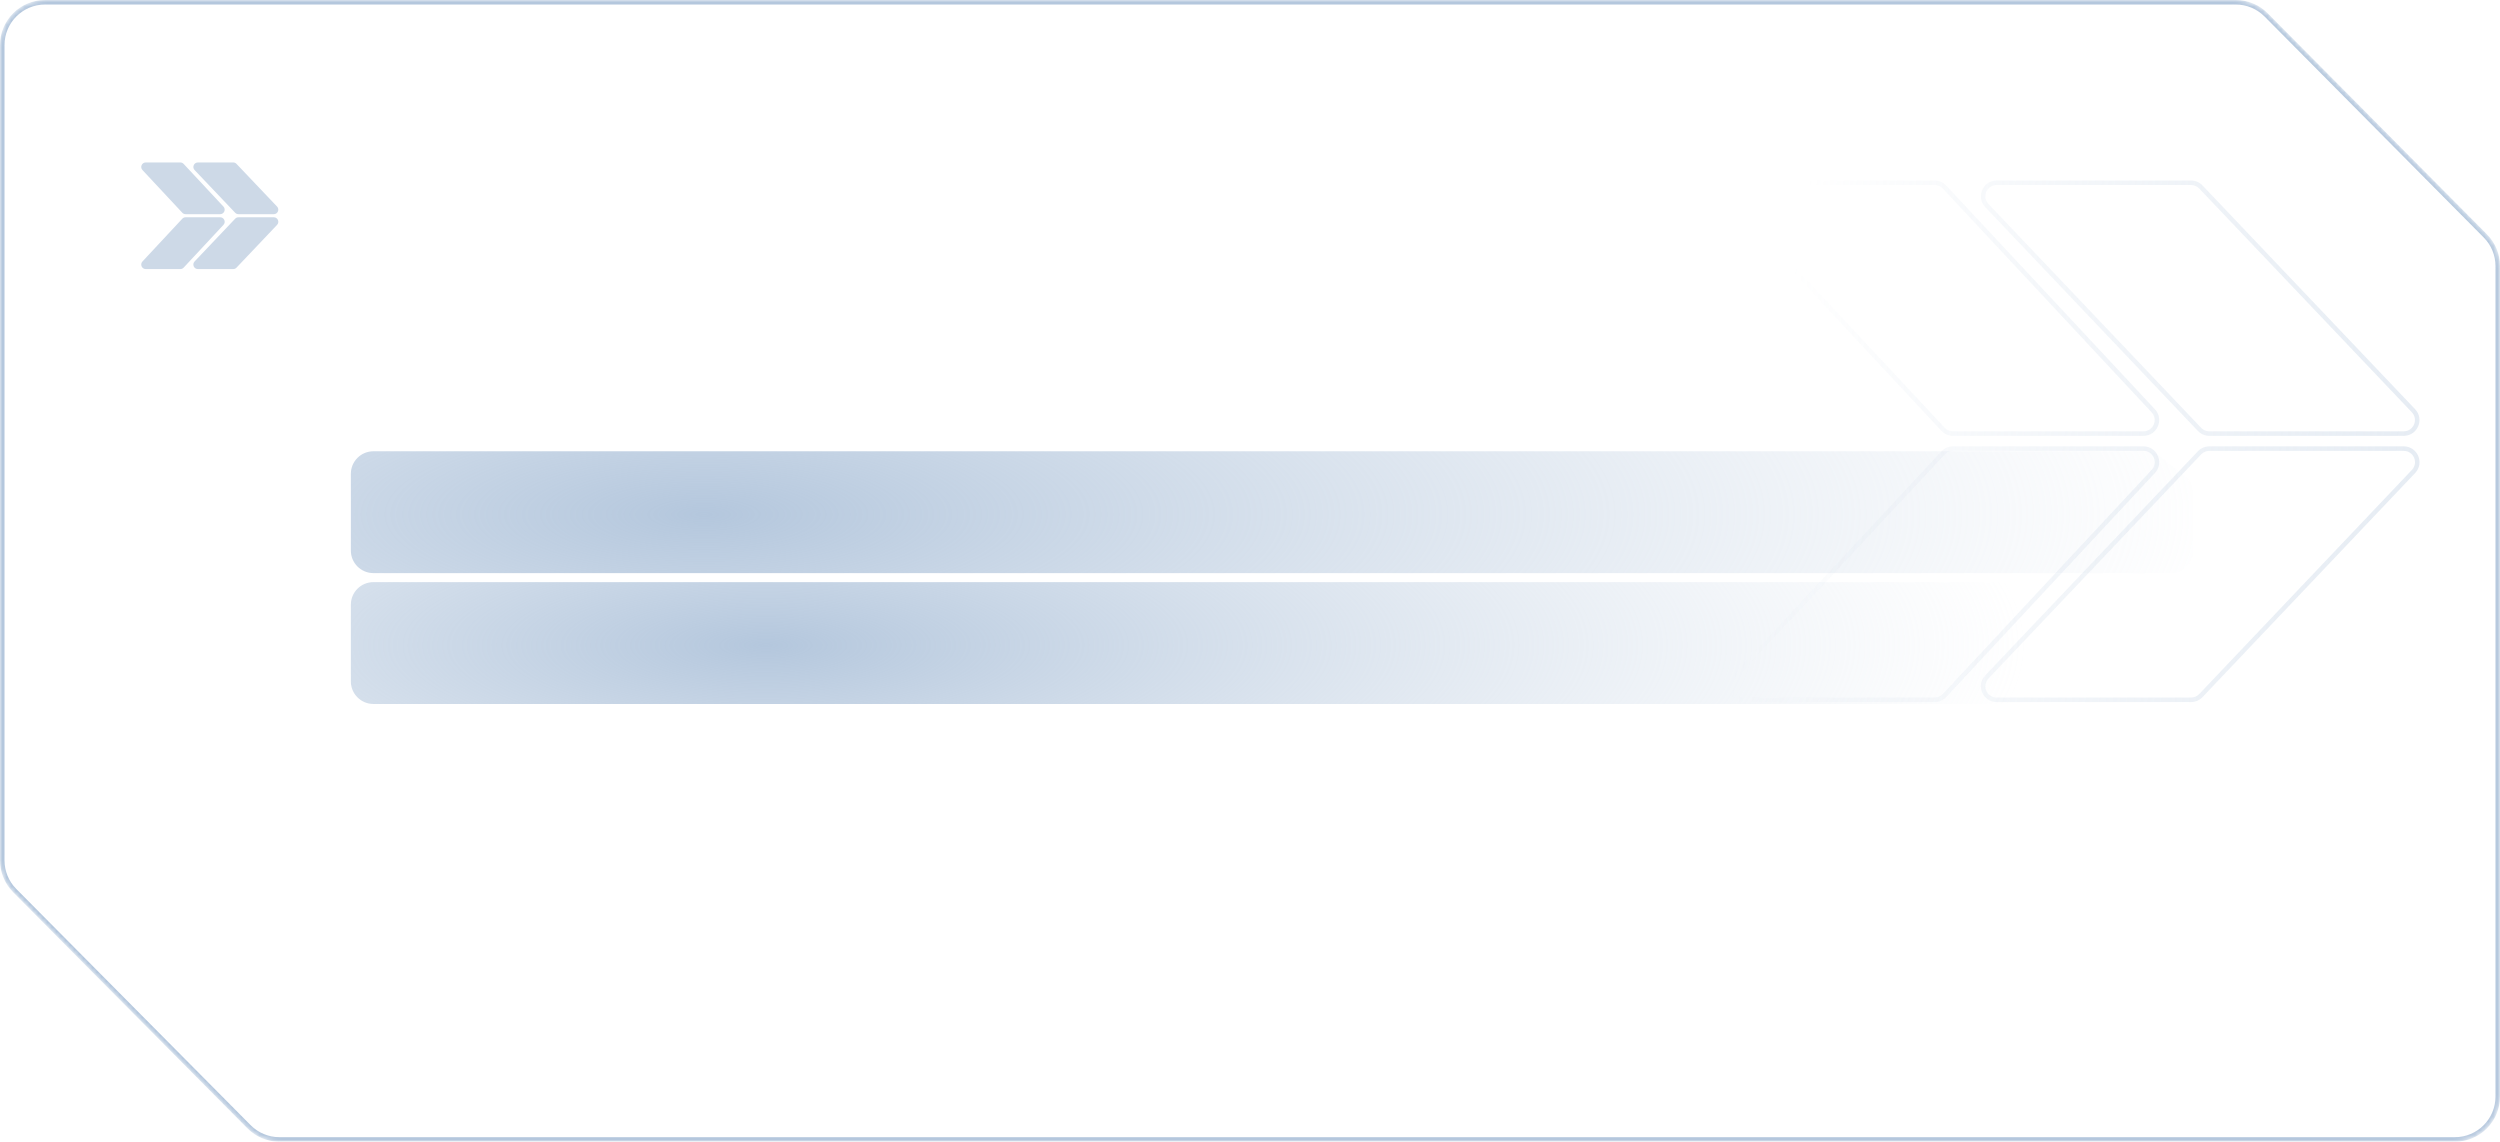 <?xml version="1.0" encoding="UTF-8"?> <svg xmlns="http://www.w3.org/2000/svg" width="554" height="253" viewBox="0 0 554 253" fill="none"><mask id="mask0_318_6956" style="mask-type:alpha" maskUnits="userSpaceOnUse" x="0" y="0" width="554" height="253"><path d="M502.537 2.958C500.66 1.065 498.104 1.26577e-05 495.438 1.25899e-05L10 2.54118e-07C4.477 1.13772e-07 0 4.477 0 10V190.657C0 193.296 1.043 195.827 2.901 197.7L54.831 250.043C56.709 251.936 59.264 253 61.93 253L544 253C549.523 253 554 248.523 554 243V58.959C554 56.321 552.958 53.79 551.1 51.917L502.537 2.958Z" fill="url(#paint0_radial_318_6956)"></path></mask><g mask="url(#mask0_318_6956)"><path d="M495.438 0.5H10C4.753 0.5 0.5 4.753 0.5 10V190.657C0.5 193.164 1.491 195.569 3.256 197.349L55.185 249.69C56.969 251.488 59.397 252.5 61.93 252.5H544C549.247 252.5 553.5 248.247 553.5 243V58.959C553.5 56.453 552.51 54.049 550.745 52.27L502.183 3.31C500.399 1.511 497.97 0.5 495.438 0.5Z" stroke="url(#paint1_radial_318_6956)"></path><path d="M40.692 59.309C40.502 59.512 40.237 59.627 39.96 59.627L32.299 59.627C31.425 59.627 30.971 58.585 31.567 57.945L40.398 48.467C40.587 48.264 40.852 48.148 41.129 48.148L48.791 48.148C49.664 48.148 50.118 49.191 49.522 49.83L40.692 59.309Z" fill="#CDD9E7"></path><path d="M41.129 47.462C40.852 47.462 40.587 47.347 40.398 47.144L31.57 37.682C30.974 37.043 31.427 36 32.301 36L39.96 36C40.238 36 40.502 36.115 40.692 36.318L49.519 45.78C50.115 46.419 49.662 47.462 48.788 47.462L41.129 47.462Z" fill="#CDD9E7"></path><path d="M52.404 59.315C52.215 59.514 51.953 59.627 51.678 59.627L43.848 59.627C42.97 59.627 42.518 58.576 43.123 57.939L52.117 48.46C52.306 48.261 52.568 48.148 52.842 48.148L60.673 48.148C61.551 48.148 62.002 49.2 61.398 49.837L52.404 59.315Z" fill="#CDD9E7"></path><path d="M52.842 47.462C52.568 47.462 52.306 47.35 52.117 47.151L43.126 37.689C42.521 37.052 42.972 36 43.851 36L51.679 36C51.953 36 52.215 36.112 52.404 36.311L61.395 45.773C62 46.41 61.548 47.462 60.67 47.462L52.842 47.462Z" fill="#CDD9E7"></path><path d="M532.66 98.914C535.734 98.914 537.315 102.593 535.199 104.823L488.073 154.487C487.412 155.184 486.494 155.578 485.534 155.578H442.464C439.39 155.578 437.809 151.899 439.925 149.669L487.051 100.005C487.712 99.309 488.63 98.914 489.59 98.914H532.66ZM474.983 98.913C478.042 98.913 479.63 102.561 477.545 104.799L431.276 154.463C430.614 155.174 429.686 155.577 428.715 155.577H386.507C383.448 155.577 381.861 151.929 383.946 149.691L430.215 100.027C430.877 99.317 431.804 98.913 432.775 98.913H474.983ZM489.59 99.914C488.904 99.914 488.248 100.196 487.776 100.693L440.65 150.357C439.139 151.95 440.268 154.578 442.464 154.578H485.534C486.22 154.578 486.877 154.296 487.349 153.799L534.474 104.135C535.985 102.542 534.856 99.914 532.66 99.914H489.59ZM432.775 99.913C432.082 99.913 431.419 100.201 430.946 100.709L384.678 150.373C383.188 151.972 384.322 154.577 386.507 154.577H428.715C429.409 154.577 430.071 154.289 430.544 153.781L476.813 104.117C478.302 102.519 477.168 99.913 474.983 99.913H432.775ZM485.536 40.001C486.495 40.001 487.413 40.395 488.073 41.09L535.188 90.675C537.306 92.904 535.726 96.585 532.651 96.585H489.588C488.629 96.585 487.711 96.191 487.051 95.496L439.937 45.912C437.818 43.683 439.398 40.001 442.474 40.001H485.536ZM428.716 40C429.686 40 430.613 40.403 431.275 41.112L477.534 90.697C479.621 92.935 478.034 96.584 474.975 96.584H432.774C431.804 96.584 430.877 96.181 430.215 95.472L383.957 45.888C381.87 43.65 383.457 40 386.517 40H428.716ZM442.474 41.001C440.277 41.001 439.149 43.63 440.661 45.223L487.775 94.808C488.247 95.304 488.903 95.585 489.588 95.585H532.651C534.847 95.585 535.976 92.956 534.464 91.363L487.349 41.779C486.877 41.283 486.221 41.001 485.536 41.001H442.474ZM386.517 41C384.331 41 383.198 43.607 384.688 45.205L430.946 94.79C431.419 95.297 432.081 95.584 432.774 95.584H474.975C477.16 95.584 478.294 92.977 476.803 91.379L430.544 41.795C430.071 41.288 429.409 41 428.716 41H386.517Z" fill="url(#paint2_radial_318_6956)"></path><path d="M451.174 130.095C450.288 129.386 449.187 129 448.052 129L82.75 129C79.989 129 77.75 131.239 77.75 134V148.62V151C77.75 153.761 79.989 156 82.75 156H453.5C456.261 156 458.5 153.761 458.5 151V138.356C458.5 136.836 457.809 135.399 456.622 134.45L451.174 130.095Z" fill="url(#paint3_radial_318_6956)"></path><path d="M478.674 101.095C477.788 100.386 476.687 100 475.552 100H82.75C79.989 100 77.75 102.239 77.75 105V119.62V122C77.75 124.761 79.989 127 82.75 127H481C483.761 127 486 124.761 486 122V109.356C486 107.836 485.309 106.399 484.122 105.45L478.674 101.095Z" fill="url(#paint4_radial_318_6956)"></path></g><defs><radialGradient id="paint0_radial_318_6956" cx="0" cy="0" r="1" gradientTransform="matrix(-875.32 160.751 212.557 581.22 1376.1 92.934)" gradientUnits="userSpaceOnUse"><stop offset="0.12" stop-color="#CDD9E7"></stop><stop offset="1" stop-color="#B4C7DD"></stop></radialGradient><radialGradient id="paint1_radial_318_6956" cx="0" cy="0" r="1" gradientTransform="matrix(-875.32 160.751 212.557 581.22 1376.1 92.934)" gradientUnits="userSpaceOnUse"><stop offset="0.12" stop-color="#CDD9E7"></stop><stop offset="1" stop-color="#B4C7DD"></stop></radialGradient><radialGradient id="paint2_radial_318_6956" cx="0" cy="0" r="1" gradientTransform="matrix(-413.693 304.035 136.696 -1159.04 796.693 -135.525)" gradientUnits="userSpaceOnUse"><stop stop-color="#CDD9E7"></stop><stop offset="1" stop-color="#B4C7DD" stop-opacity="0"></stop></radialGradient><radialGradient id="paint3_radial_318_6956" cx="0" cy="0" r="1" gradientTransform="matrix(277 -4.29825e-06 0.708 -80 170.5 143)" gradientUnits="userSpaceOnUse"><stop stop-color="#B4C7DD"></stop><stop offset="1" stop-color="#CDD9E7" stop-opacity="0"></stop></radialGradient><radialGradient id="paint4_radial_318_6956" cx="0" cy="0" r="1" gradientTransform="matrix(336.5 2.74693e-07 0.004 -97.171 156.5 114)" gradientUnits="userSpaceOnUse"><stop stop-color="#B4C7DD"></stop><stop offset="1" stop-color="#CDD9E7" stop-opacity="0"></stop></radialGradient></defs></svg> 